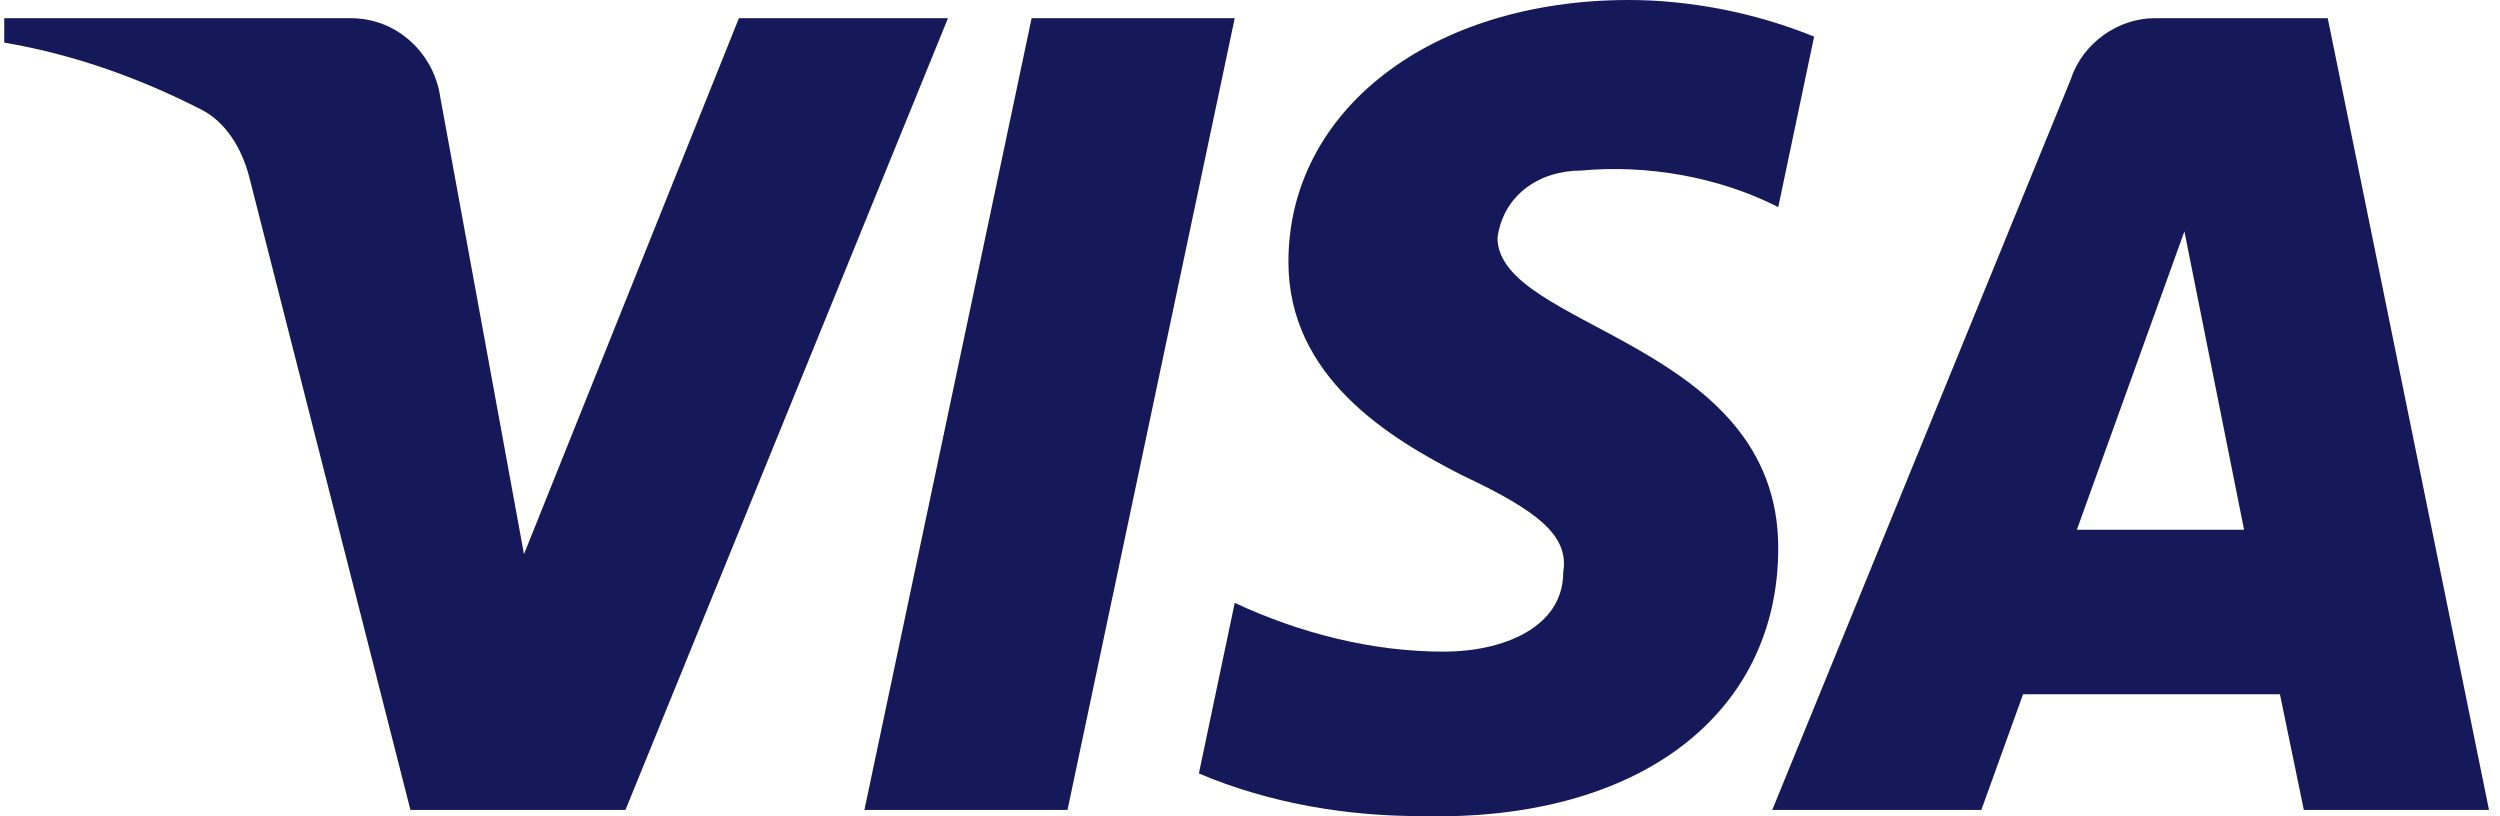 <svg width="147" height="48" viewBox="0 0 147 48" fill="none" xmlns="http://www.w3.org/2000/svg">
<path fill-rule="evenodd" clip-rule="evenodd" d="M36.777 47.623H24.133L14.651 10.386C14.201 8.673 13.246 7.159 11.84 6.445C8.332 4.651 4.467 3.224 0.25 2.504V1.07H20.619C23.43 1.07 25.539 3.224 25.89 5.725L30.81 32.585L43.448 1.07H55.741L36.777 47.623ZM62.769 47.623H50.827L60.66 1.07H72.602L62.769 47.623ZM88.052 13.97C88.403 11.463 90.511 10.029 92.971 10.029C96.837 9.669 101.047 10.389 104.561 12.177L106.67 2.154C103.156 0.72 99.29 0 95.782 0C84.192 0 75.759 6.448 75.759 15.398C75.759 22.206 81.732 25.78 85.949 27.934C90.511 30.081 92.268 31.515 91.917 33.662C91.917 36.883 88.403 38.317 84.895 38.317C80.678 38.317 76.461 37.243 72.602 35.45L70.494 45.479C74.71 47.266 79.273 47.986 83.489 47.986C96.485 48.34 104.561 41.898 104.561 32.229C104.561 20.052 88.052 19.338 88.052 13.97ZM146.353 47.623L136.871 1.07H126.686C124.578 1.07 122.47 2.504 121.767 4.651L104.209 47.623H116.502L118.956 40.821H134.06L135.465 47.623H146.353ZM128.443 13.605L131.951 31.15H122.118L128.443 13.605Z" fill="#15195A"/>
</svg>